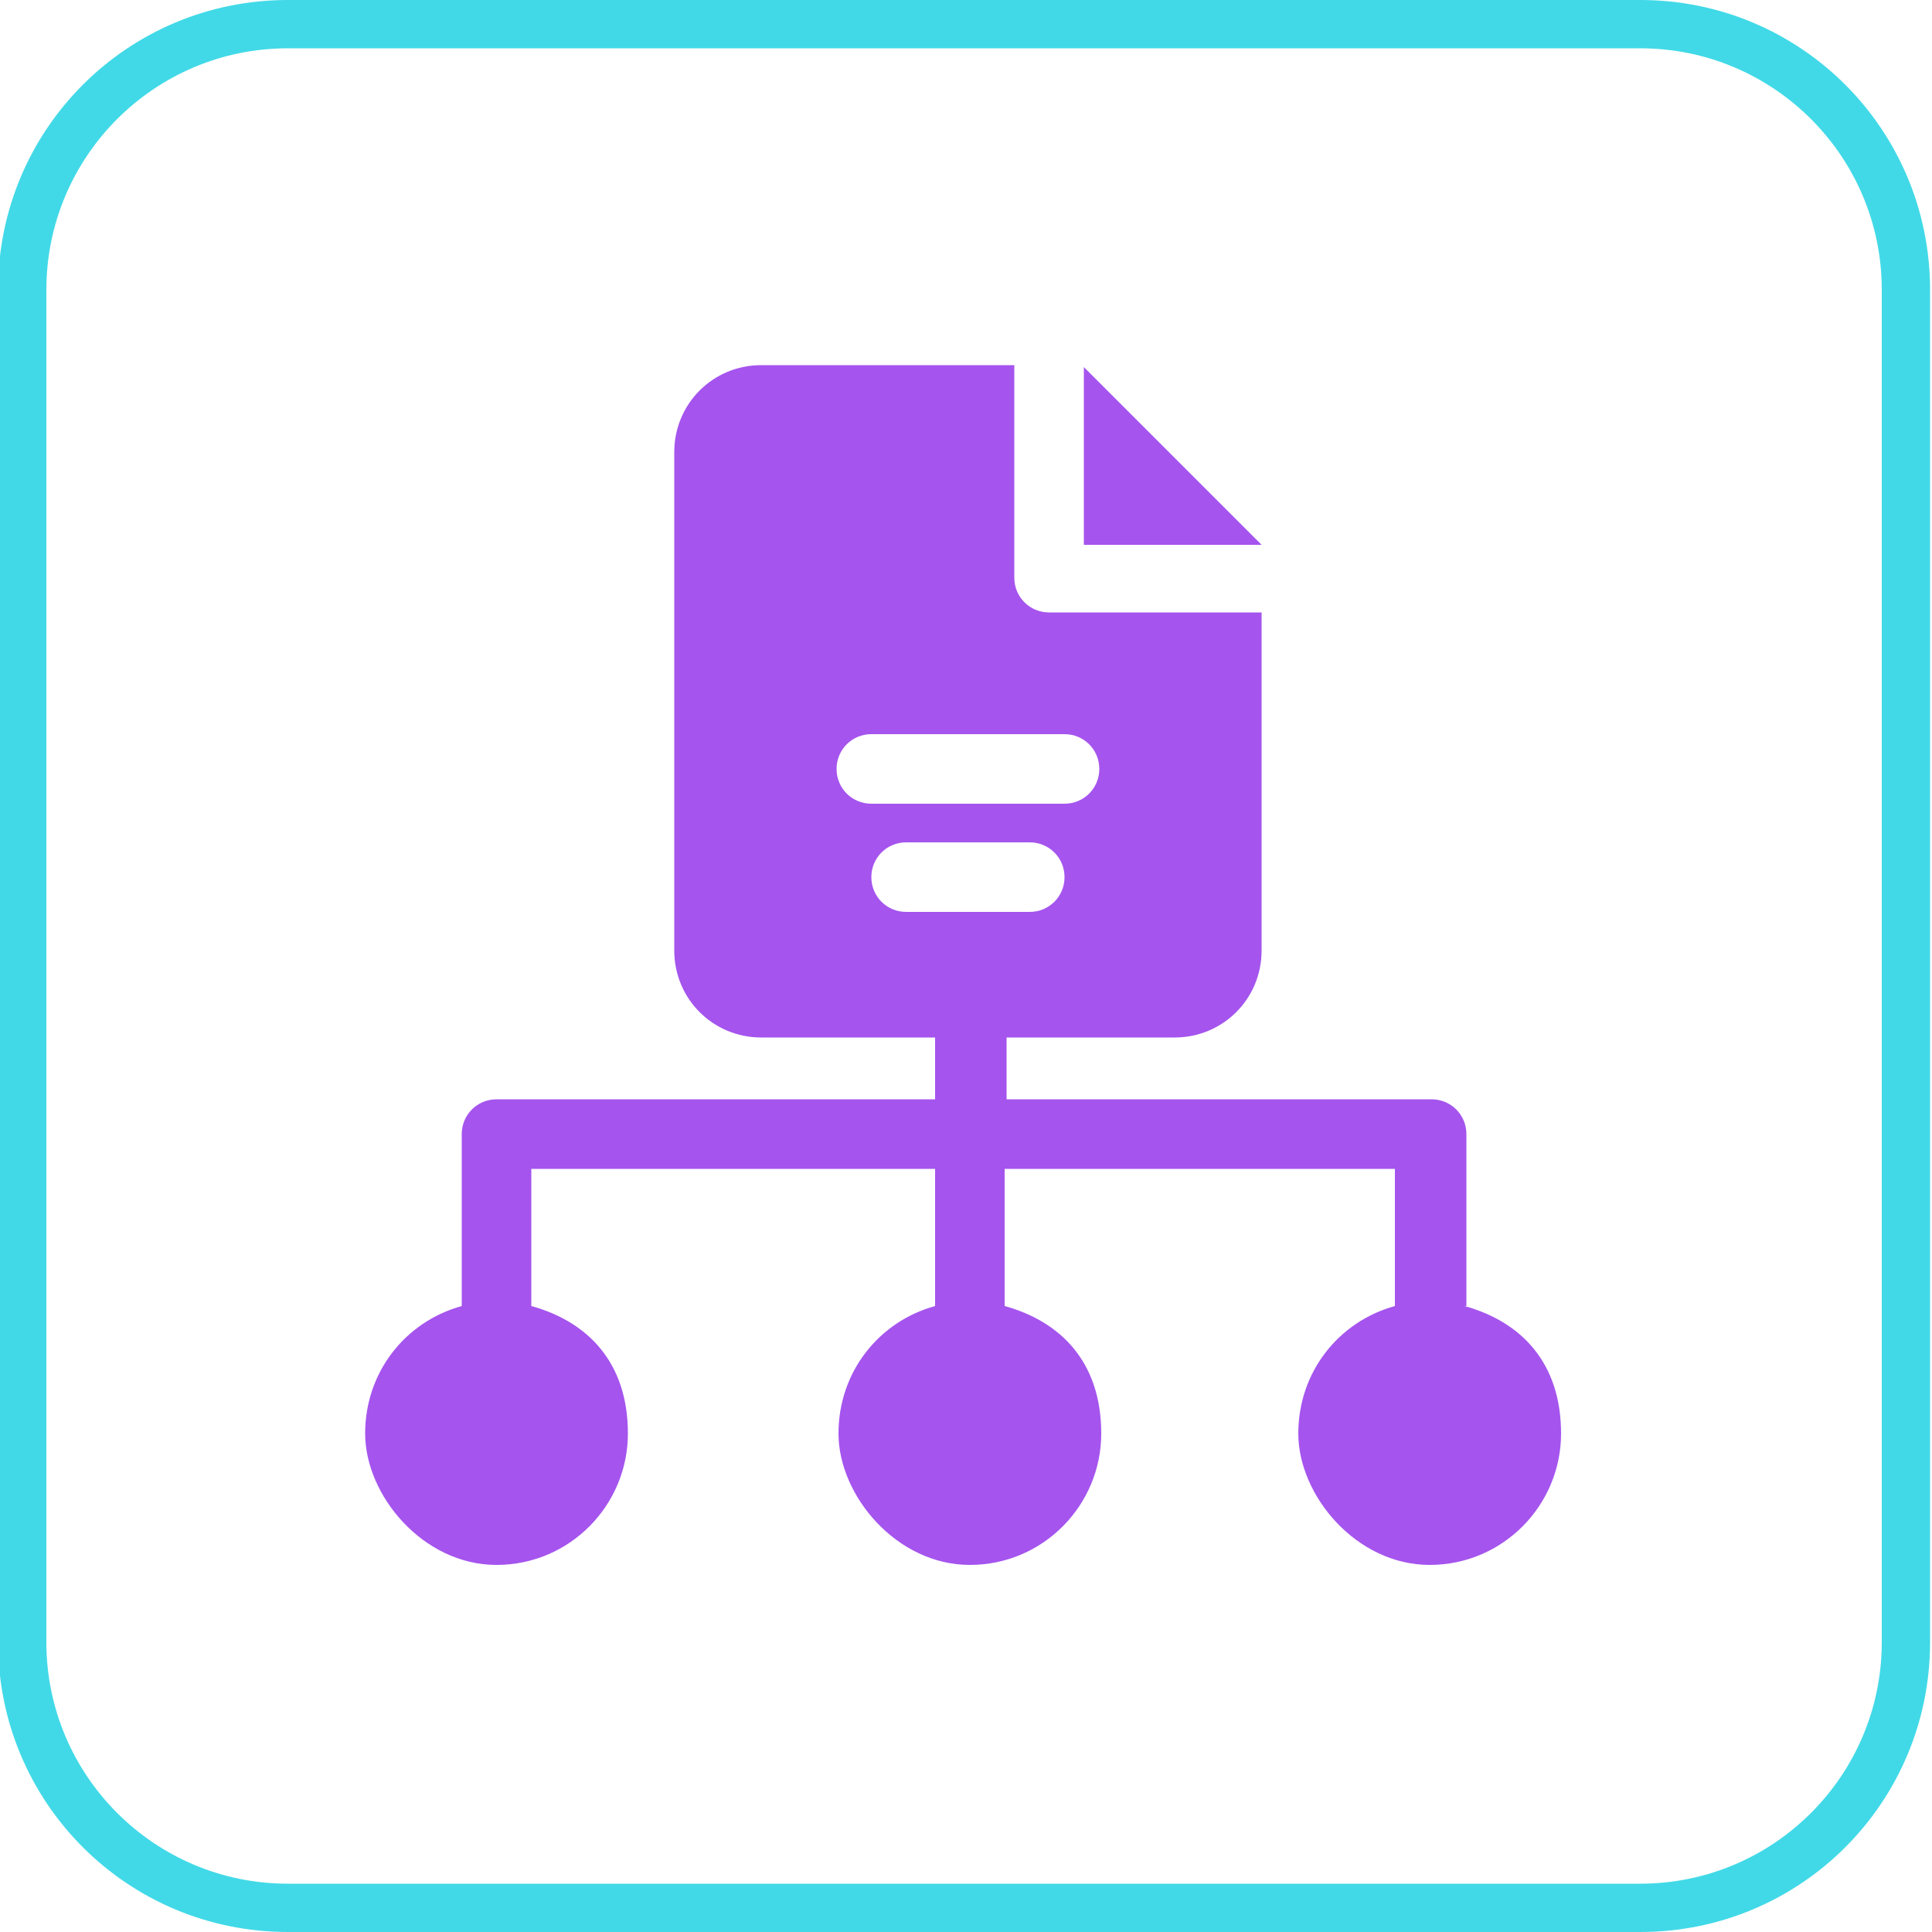 <svg xmlns="http://www.w3.org/2000/svg" viewBox="0 0 100 100"><defs><style>      .cls-1 {        fill: #41d9e7;      }      .cls-2 {        fill: #a554ee;      }    </style></defs><g><g id="Layer_1"><path class="cls-1" d="M84.9,2.5c6.9,0,12.5,5.6,12.5,12.5v70c0,6.9-5.6,12.5-12.5,12.5H14.9c-6.9,0-12.5-5.6-12.5-12.5V15C2.4,8.1,8,2.5,14.9,2.5h70M84.9,0H14.9C6.6,0-.1,6.7-.1,15v70c0,8.3,6.7,15,15,15h70c8.3,0,15-6.7,15-15V15c0-8.3-6.7-15-15-15h0Z"></path><path class="cls-2" d="M56.1,19v9.2h9.2l-9.2-9.2Z"></path><path class="cls-2" d="M75.9,67.6v-8.9c0-1-.8-1.8-1.8-1.8h-22v-3.2h8.7c2.5,0,4.5-2,4.5-4.5v-17.5h-11c-1,0-1.8-.8-1.8-1.8v-11h-13.1c-2.5,0-4.5,2-4.5,4.5v25.8c0,2.5,2,4.5,4.5,4.5h9v3.2h-22.7c-1,0-1.8.8-1.8,1.8v8.9c-2.9.8-5,3.4-5,6.6s3,6.8,6.8,6.8,6.8-3.1,6.8-6.8-2.1-5.8-5-6.6v-7.1h20.9v7.1c-2.9.8-5,3.4-5,6.6s3,6.8,6.8,6.8,6.8-3.1,6.8-6.8-2.1-5.8-5-6.6v-7.1h20.2v7.1c-2.9.8-5,3.4-5,6.6s3,6.8,6.8,6.8,6.8-3.1,6.8-6.8-2.1-5.8-5-6.6h0ZM43.3,39.8c0-1,.8-1.8,1.8-1.8h10c1,0,1.8.8,1.8,1.8s-.8,1.8-1.8,1.8h-10c-1,0-1.8-.8-1.8-1.8h0ZM46.9,47.2c-1,0-1.8-.8-1.8-1.8s.8-1.8,1.8-1.8h6.4c1,0,1.8.8,1.8,1.8s-.8,1.8-1.8,1.8h-6.4Z"></path></g></g></svg>